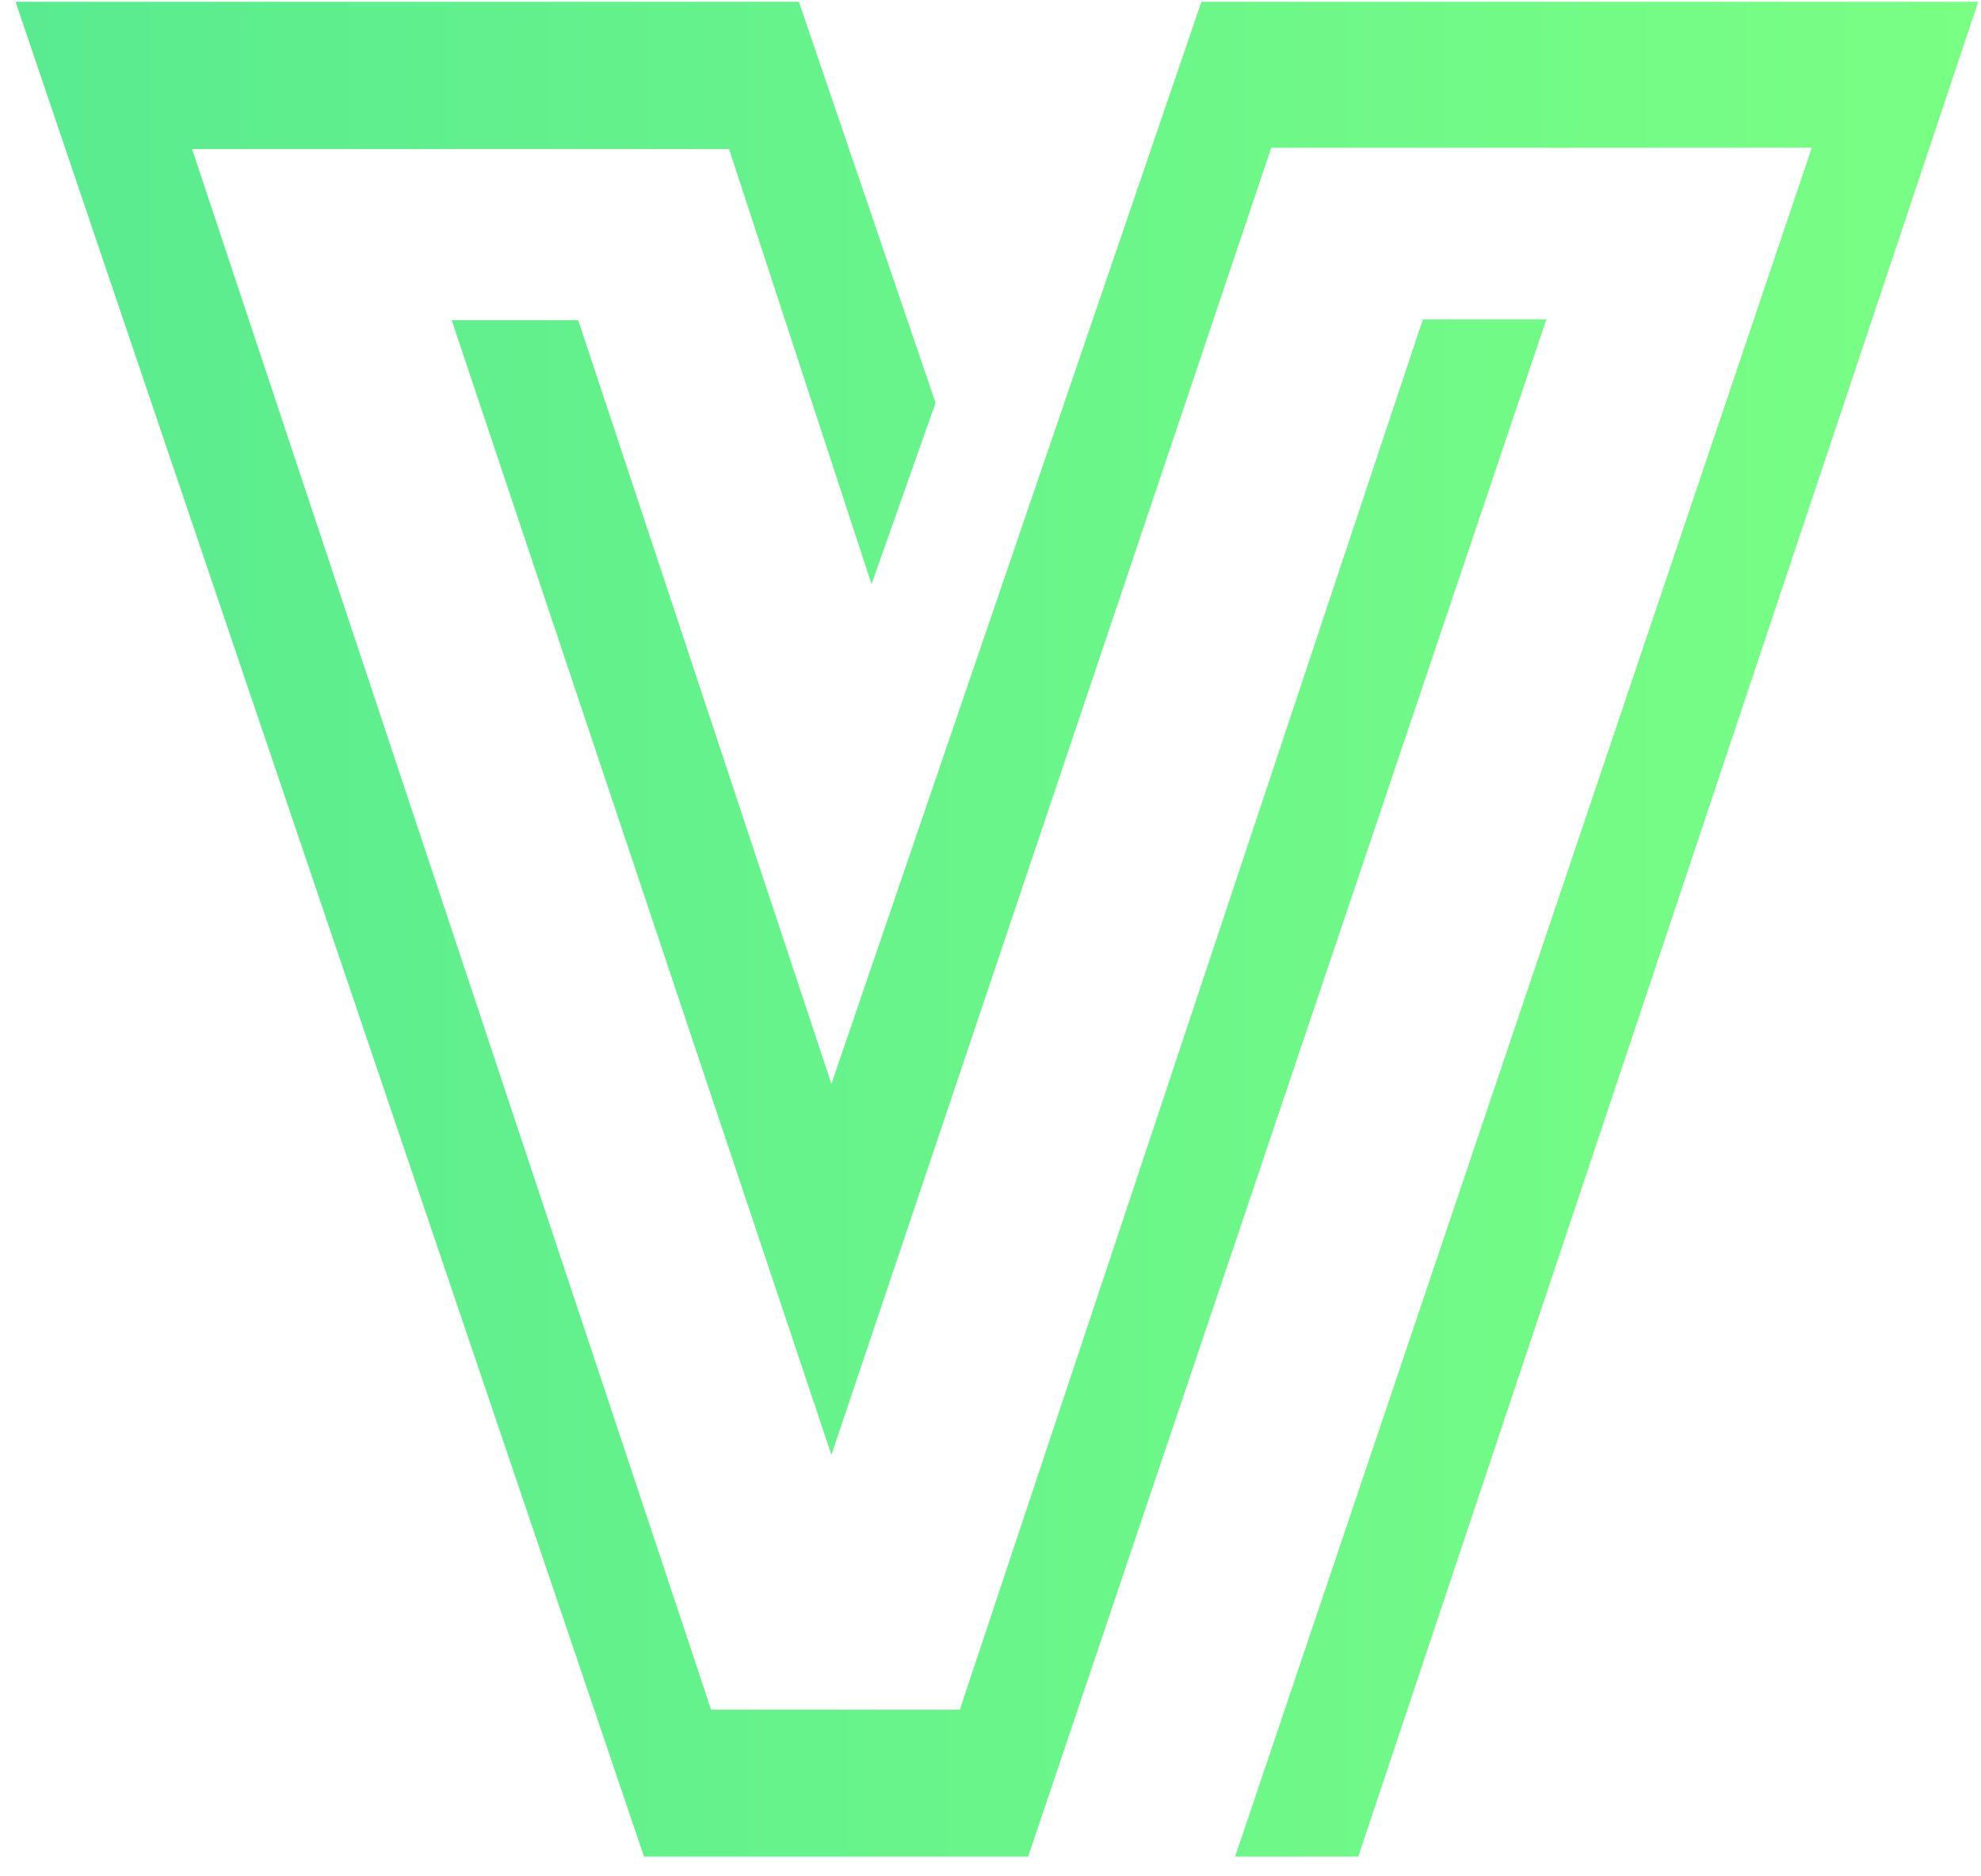 <?xml version="1.0" encoding="UTF-8"?>
<svg width="94px" height="89px" viewBox="0 0 94 89" version="1.1" xmlns="http://www.w3.org/2000/svg" xmlns:xlink="http://www.w3.org/1999/xlink">
    <title>VRX</title>
    <defs>
        <linearGradient x1="0%" y1="0%" x2="100%" y2="0%" id="linearGradient-1">
            <stop stop-color="#59EB90" offset="0%"></stop>
            <stop stop-color="#7AFF84" offset="100%"></stop>
        </linearGradient>
    </defs>
    <g id="Page-1" stroke="none" stroke-width="1" fill="none" fill-rule="evenodd">
        <path d="M37.908,0.086 L44.393,19.111 L41.354,27.712 L34.594,7.071 L9.114,7.071 L33.741,81.108 L45.545,81.108 L67.517,15.156 L73.375,15.156 L48.786,88.08 L30.559,88.08 L0.738,0.086 L37.908,0.086 Z M93.866,0.086 L64.449,88.08 L58.608,88.08 L85.972,7.008 L60.322,7.008 L39.451,69.019 L21.434,15.191 L27.436,15.191 L39.451,51.423 L57.008,0.086 L93.866,0.086 Z" id="VRX" fill="url(#linearGradient-1)"></path>
    </g>
</svg>